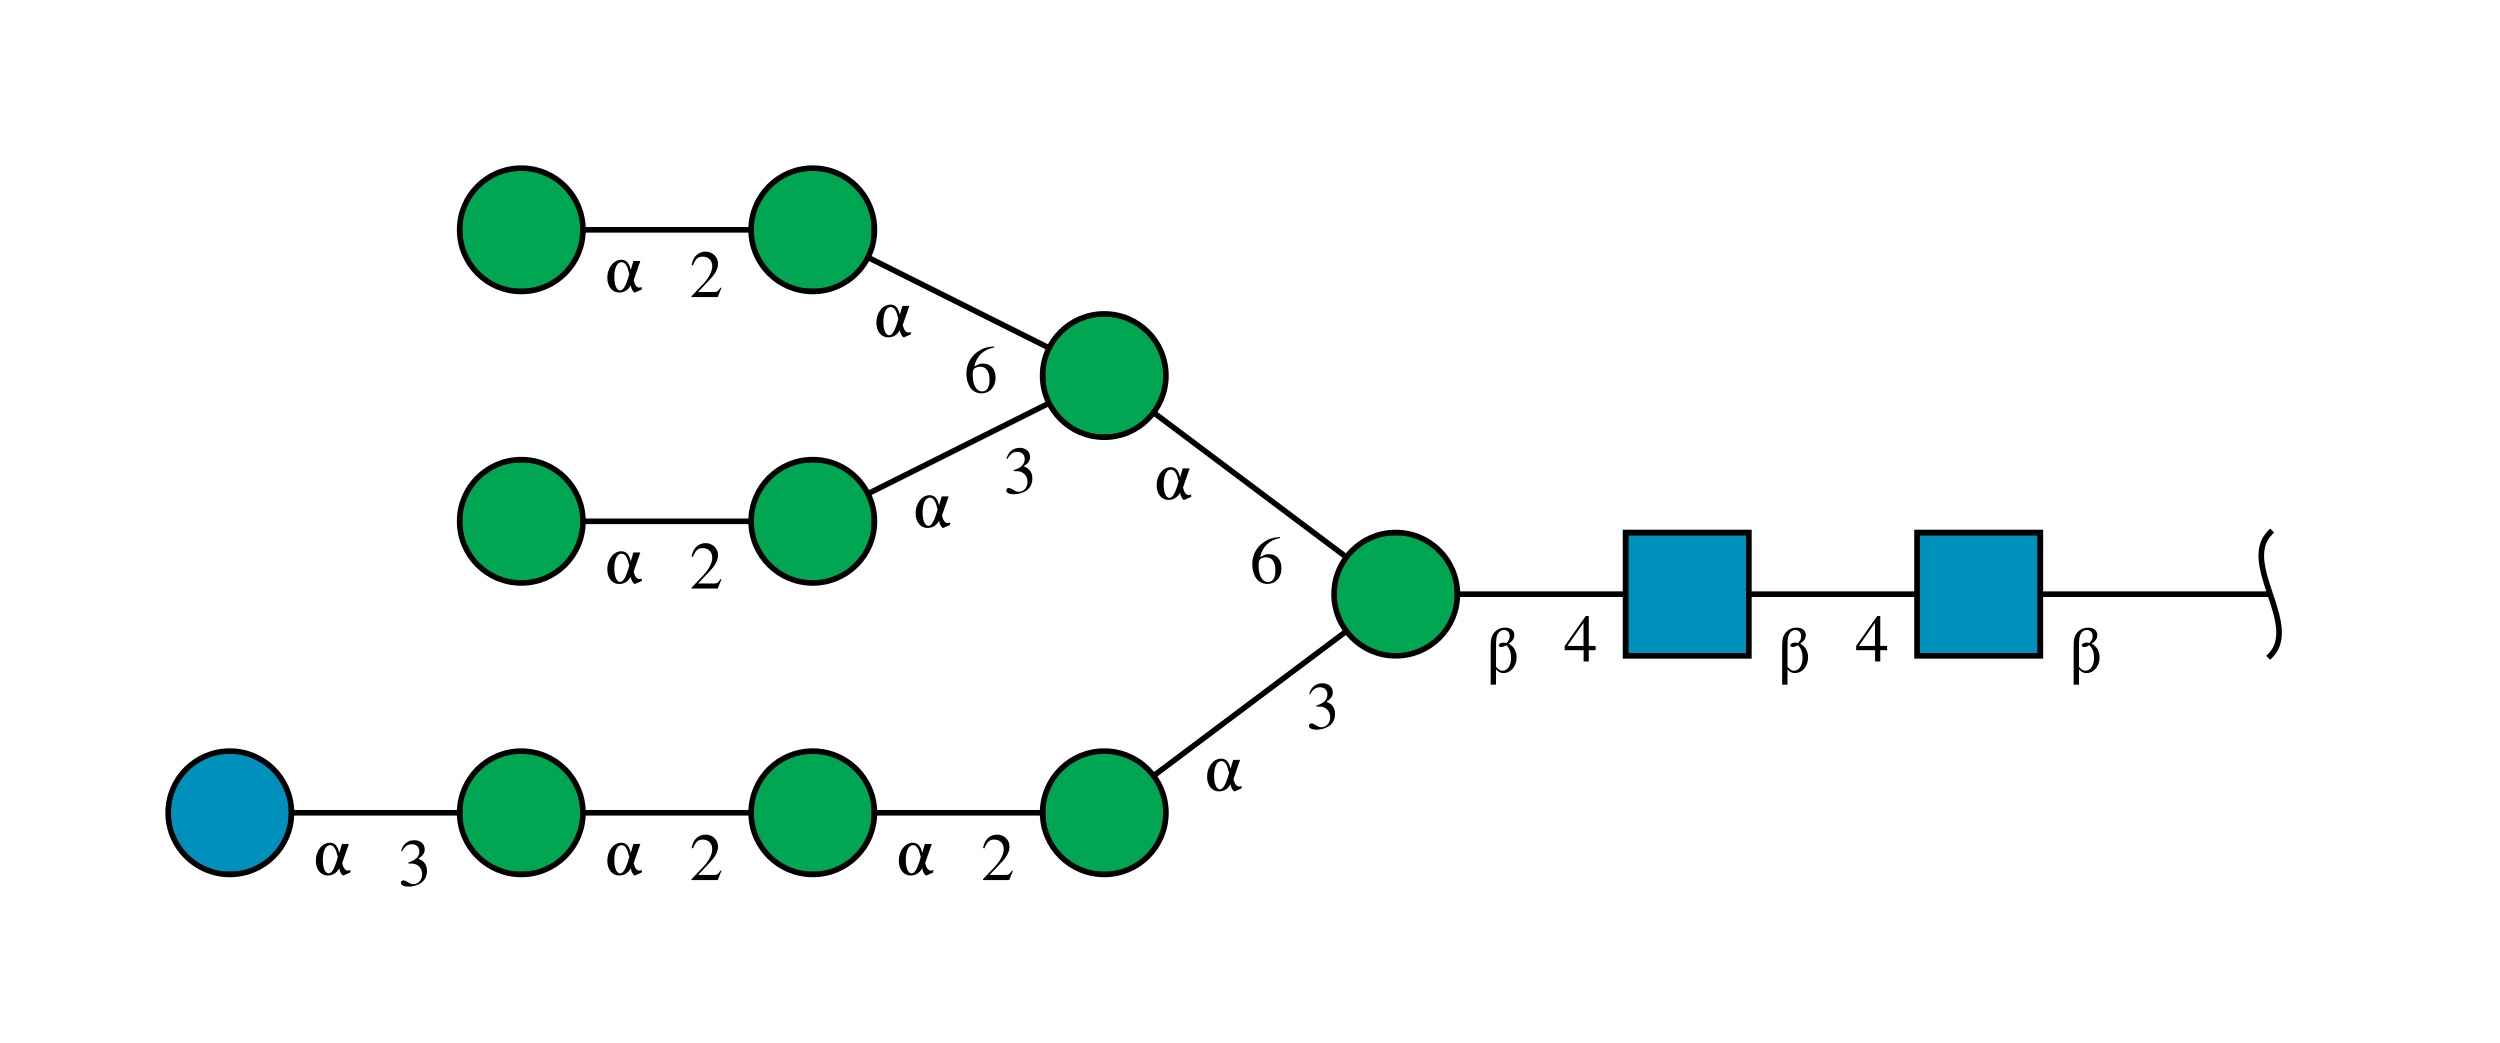 <?xml version="1.0"?>
<!DOCTYPE svg PUBLIC '-//W3C//DTD SVG 1.0//EN'
          'http://www.w3.org/TR/2001/REC-SVG-20010904/DTD/svg10.dtd'>
<svg xmlns:xlink="http://www.w3.org/1999/xlink" style="fill-opacity:1; color-rendering:auto; color-interpolation:auto; text-rendering:auto; stroke:black; stroke-linecap:square; stroke-miterlimit:10; shape-rendering:auto; stroke-opacity:1; fill:black; stroke-dasharray:none; font-weight:normal; stroke-width:1; font-family:'Dialog'; font-style:normal; stroke-linejoin:miter; font-size:12px; stroke-dashoffset:0; image-rendering:auto;" viewBox="0 0 446 186" xmlns="http://www.w3.org/2000/svg"
><!--Generated by the Batik Graphics2D SVG Generator--><defs id="genericDefs"
  /><g
  ><defs id="defs1"
    ><clipPath clipPathUnits="userSpaceOnUse" id="clipPath1"
      ><path d="M342 95 L364 95 L364 117 L342 117 L342 95 Z"
      /></clipPath
      ><clipPath clipPathUnits="userSpaceOnUse" id="clipPath2"
      ><path d="M290 95 L312 95 L312 117 L290 117 L290 95 Z"
      /></clipPath
      ><clipPath clipPathUnits="userSpaceOnUse" id="clipPath3"
      ><path d="M260 106 C260 112.075 255.075 117 249 117 C242.925 117 238 112.075 238 106 C238 99.925 242.925 95 249 95 C255.075 95 260 99.925 260 106 Z"
      /></clipPath
      ><clipPath clipPathUnits="userSpaceOnUse" id="clipPath4"
      ><path d="M208 145 C208 151.075 203.075 156 197 156 C190.925 156 186 151.075 186 145 C186 138.925 190.925 134 197 134 C203.075 134 208 138.925 208 145 Z"
      /></clipPath
      ><clipPath clipPathUnits="userSpaceOnUse" id="clipPath5"
      ><path d="M156 145 C156 151.075 151.075 156 145 156 C138.925 156 134 151.075 134 145 C134 138.925 138.925 134 145 134 C151.075 134 156 138.925 156 145 Z"
      /></clipPath
      ><clipPath clipPathUnits="userSpaceOnUse" id="clipPath6"
      ><path d="M104 145 C104 151.075 99.075 156 93 156 C86.925 156 82 151.075 82 145 C82 138.925 86.925 134 93 134 C99.075 134 104 138.925 104 145 Z"
      /></clipPath
      ><clipPath clipPathUnits="userSpaceOnUse" id="clipPath7"
      ><path d="M52 145 C52 151.075 47.075 156 41 156 C34.925 156 30 151.075 30 145 C30 138.925 34.925 134 41 134 C47.075 134 52 138.925 52 145 Z"
      /></clipPath
      ><clipPath clipPathUnits="userSpaceOnUse" id="clipPath8"
      ><path d="M208 67 C208 73.075 203.075 78 197 78 C190.925 78 186 73.075 186 67 C186 60.925 190.925 56 197 56 C203.075 56 208 60.925 208 67 Z"
      /></clipPath
      ><clipPath clipPathUnits="userSpaceOnUse" id="clipPath9"
      ><path d="M156 93 C156 99.075 151.075 104 145 104 C138.925 104 134 99.075 134 93 C134 86.925 138.925 82 145 82 C151.075 82 156 86.925 156 93 Z"
      /></clipPath
      ><clipPath clipPathUnits="userSpaceOnUse" id="clipPath10"
      ><path d="M104 93 C104 99.075 99.075 104 93 104 C86.925 104 82 99.075 82 93 C82 86.925 86.925 82 93 82 C99.075 82 104 86.925 104 93 Z"
      /></clipPath
      ><clipPath clipPathUnits="userSpaceOnUse" id="clipPath11"
      ><path d="M156 41 C156 47.075 151.075 52 145 52 C138.925 52 134 47.075 134 41 C134 34.925 138.925 30 145 30 C151.075 30 156 34.925 156 41 Z"
      /></clipPath
      ><clipPath clipPathUnits="userSpaceOnUse" id="clipPath12"
      ><path d="M104 41 C104 47.075 99.075 52 93 52 C86.925 52 82 47.075 82 41 C82 34.925 86.925 30 93 30 C99.075 30 104 34.925 104 41 Z"
      /></clipPath
    ></defs
    ><g style="fill:white; text-rendering:optimizeSpeed; stroke:white;"
    ><rect x="0" width="446" height="186" y="0" style="stroke:none;"
      /><polygon style="fill:none; stroke:black;" points=" 405 106 353 106"
      /><path d="M405 95 C399.5 100.5 410.5 111.5 405 117" style="fill:none; stroke:black;"
      /><polygon style="fill:none; stroke:black;" points=" 353 106 301 106"
      /><rect x="342" y="95" width="22" style="clip-path:url(#clipPath1); stroke:none;" height="22"
      /><rect x="342" y="95" width="22" style="clip-path:url(#clipPath1); fill:rgb(0,144,188); stroke:none;" height="22"
      /><rect x="342" y="95" width="22" style="clip-path:url(#clipPath1); fill:none; stroke:black;" height="22"
      /><rect x="342" y="95" width="22" style="fill:none; stroke:black;" height="22"
      /><polygon style="fill:none; stroke:black;" points=" 301 106 249 106"
      /><rect x="290" y="95" width="22" style="clip-path:url(#clipPath2); stroke:none;" height="22"
      /><rect x="290" y="95" width="22" style="clip-path:url(#clipPath2); fill:rgb(0,144,188); stroke:none;" height="22"
      /><rect x="290" y="95" width="22" style="clip-path:url(#clipPath2); fill:none; stroke:black;" height="22"
      /><rect x="290" y="95" width="22" style="fill:none; stroke:black;" height="22"
      /><polygon style="fill:none; stroke:black;" points=" 249 106 197 145"
      /><polygon style="fill:none; stroke:black;" points=" 249 106 197 67"
      /><circle style="clip-path:url(#clipPath3); stroke:none;" r="11" cx="249" cy="106"
      /><rect x="238" y="95" width="22" style="clip-path:url(#clipPath3); fill:rgb(0,166,81); stroke:none;" height="22"
      /><rect x="238" y="95" width="22" style="clip-path:url(#clipPath3); fill:none; stroke:black;" height="22"
      /><circle style="fill:none; stroke:black;" r="11" cx="249" cy="106"
      /><polygon style="fill:none; stroke:black;" points=" 197 145 145 145"
      /><circle style="clip-path:url(#clipPath4); stroke:none;" r="11" cx="197" cy="145"
      /><rect x="186" y="134" width="22" style="clip-path:url(#clipPath4); fill:rgb(0,166,81); stroke:none;" height="22"
      /><rect x="186" y="134" width="22" style="clip-path:url(#clipPath4); fill:none; stroke:black;" height="22"
      /><circle style="fill:none; stroke:black;" r="11" cx="197" cy="145"
      /><polygon style="fill:none; stroke:black;" points=" 145 145 93 145"
      /><circle style="clip-path:url(#clipPath5); stroke:none;" r="11" cx="145" cy="145"
      /><rect x="134" y="134" width="22" style="clip-path:url(#clipPath5); fill:rgb(0,166,81); stroke:none;" height="22"
      /><rect x="134" y="134" width="22" style="clip-path:url(#clipPath5); fill:none; stroke:black;" height="22"
      /><circle style="fill:none; stroke:black;" r="11" cx="145" cy="145"
      /><polygon style="fill:none; stroke:black;" points=" 93 145 41 145"
      /><circle style="clip-path:url(#clipPath6); stroke:none;" r="11" cx="93" cy="145"
      /><rect x="82" y="134" width="22" style="clip-path:url(#clipPath6); fill:rgb(0,166,81); stroke:none;" height="22"
      /><rect x="82" y="134" width="22" style="clip-path:url(#clipPath6); fill:none; stroke:black;" height="22"
      /><circle style="fill:none; stroke:black;" r="11" cx="93" cy="145"
      /><circle style="clip-path:url(#clipPath7); stroke:none;" r="11" cx="41" cy="145"
      /><rect x="30" y="134" width="22" style="clip-path:url(#clipPath7); fill:rgb(0,144,188); stroke:none;" height="22"
      /><rect x="30" y="134" width="22" style="clip-path:url(#clipPath7); fill:none; stroke:black;" height="22"
      /><circle style="fill:none; stroke:black;" r="11" cx="41" cy="145"
      /><rect x="71" y="148" width="6" style="stroke:none;" height="10"
    /></g
    ><g style="font-family:'Serif'; text-rendering:optimizeSpeed; "
    ><path style="stroke:none;" d="M72.844 154.047 C73.547 154.047 73.812 154.062 74.094 154.172 C74.859 154.453 75.312 155.125 75.312 155.953 C75.312 156.969 74.641 157.734 73.75 157.734 C73.406 157.734 73.172 157.656 72.734 157.359 C72.375 157.141 72.172 157.062 71.969 157.062 C71.703 157.062 71.516 157.234 71.516 157.484 C71.516 157.906 72.031 158.172 72.875 158.172 C73.781 158.172 74.734 157.859 75.312 157.359 C75.875 156.875 76.172 156.172 76.172 155.375 C76.172 154.75 75.984 154.203 75.641 153.828 C75.391 153.562 75.156 153.422 74.641 153.188 C75.469 152.625 75.766 152.188 75.766 151.531 C75.766 150.547 75.016 149.891 73.891 149.891 C73.297 149.891 72.766 150.094 72.328 150.469 C71.969 150.812 71.797 151.109 71.547 151.828 L71.719 151.875 C72.203 150.984 72.734 150.609 73.5 150.609 C74.281 150.609 74.812 151.125 74.812 151.891 C74.812 152.328 74.641 152.75 74.344 153.062 C73.969 153.422 73.641 153.594 72.828 153.891 L72.844 154.047 Z"
      /><rect x="56" y="149" width="7" style="fill:white; stroke:none;" height="7"
      /><path style="stroke:none;" d="M62.234 150.562 L61 150.562 L60.531 152.141 C60.359 151.562 60.297 151.391 60.188 151.172 C59.891 150.625 59.438 150.344 58.844 150.344 C57.469 150.344 56.344 151.781 56.344 153.578 C56.344 155.109 57.219 156.188 58.453 156.188 C59.344 156.188 60.031 155.766 60.531 154.906 C60.609 155.359 60.703 155.609 60.891 155.875 C61.016 156.078 61.141 156.188 61.234 156.188 C61.266 156.188 61.328 156.172 61.406 156.125 L62.5 155.641 L62.5 155.203 C62.297 155.297 62.203 155.312 62.078 155.312 C61.609 155.312 61.25 154.875 61.047 153.969 L62.234 150.562 ZM60.016 153.75 C59.562 155.141 59.125 155.812 58.625 155.812 C58.016 155.812 57.594 154.859 57.594 153.453 C57.594 151.781 58.094 150.781 58.891 150.781 C59.234 150.781 59.516 150.953 59.75 151.375 C59.922 151.641 60.016 151.938 60.266 152.875 L60.016 153.75 Z"
      /><rect x="123" y="148" width="6" style="fill:white; stroke:none;" height="9"
      /><path style="stroke:none;" d="M128.703 155.359 L128.547 155.297 C128.094 155.984 127.969 156.078 127.406 156.094 L124.531 156.094 L126.547 153.969 C127.625 152.859 128.094 151.953 128.094 151.016 C128.094 149.812 127.109 148.891 125.875 148.891 C125.203 148.891 124.578 149.156 124.141 149.625 C123.75 150.047 123.578 150.422 123.375 151.281 L123.625 151.344 C124.109 150.156 124.531 149.781 125.359 149.781 C126.391 149.781 127.062 150.453 127.062 151.469 C127.062 152.422 126.5 153.516 125.5 154.594 L123.359 156.859 L123.359 157 L128.047 157 L128.703 155.359 Z"
      /><rect x="108" y="149" width="7" style="fill:white; stroke:none;" height="7"
      /><path style="stroke:none;" d="M114.234 150.562 L113 150.562 L112.531 152.141 C112.359 151.562 112.297 151.391 112.188 151.172 C111.891 150.625 111.438 150.344 110.844 150.344 C109.469 150.344 108.344 151.781 108.344 153.578 C108.344 155.109 109.219 156.188 110.453 156.188 C111.344 156.188 112.031 155.766 112.531 154.906 C112.609 155.359 112.703 155.609 112.891 155.875 C113.016 156.078 113.141 156.188 113.234 156.188 C113.266 156.188 113.328 156.172 113.406 156.125 L114.5 155.641 L114.5 155.203 C114.297 155.297 114.203 155.312 114.078 155.312 C113.609 155.312 113.25 154.875 113.047 153.969 L114.234 150.562 ZM112.016 153.75 C111.562 155.141 111.125 155.812 110.625 155.812 C110.016 155.812 109.594 154.859 109.594 153.453 C109.594 151.781 110.094 150.781 110.891 150.781 C111.234 150.781 111.516 150.953 111.75 151.375 C111.922 151.641 112.016 151.938 112.266 152.875 L112.016 153.75 Z"
      /><rect x="175" y="148" width="6" style="fill:white; stroke:none;" height="9"
      /><path style="stroke:none;" d="M180.703 155.359 L180.547 155.297 C180.094 155.984 179.969 156.078 179.406 156.094 L176.531 156.094 L178.547 153.969 C179.625 152.859 180.094 151.953 180.094 151.016 C180.094 149.812 179.109 148.891 177.875 148.891 C177.203 148.891 176.578 149.156 176.141 149.625 C175.75 150.047 175.578 150.422 175.375 151.281 L175.625 151.344 C176.109 150.156 176.531 149.781 177.359 149.781 C178.391 149.781 179.062 150.453 179.062 151.469 C179.062 152.422 178.5 153.516 177.5 154.594 L175.359 156.859 L175.359 157 L180.047 157 L180.703 155.359 Z"
      /><rect x="160" y="149" width="7" style="fill:white; stroke:none;" height="7"
      /><path style="stroke:none;" d="M166.234 150.562 L165 150.562 L164.531 152.141 C164.359 151.562 164.297 151.391 164.188 151.172 C163.891 150.625 163.438 150.344 162.844 150.344 C161.469 150.344 160.344 151.781 160.344 153.578 C160.344 155.109 161.219 156.188 162.453 156.188 C163.344 156.188 164.031 155.766 164.531 154.906 C164.609 155.359 164.703 155.609 164.891 155.875 C165.016 156.078 165.141 156.188 165.234 156.188 C165.266 156.188 165.328 156.172 165.406 156.125 L166.5 155.641 L166.5 155.203 C166.297 155.297 166.203 155.312 166.078 155.312 C165.609 155.312 165.25 154.875 165.047 153.969 L166.234 150.562 ZM164.016 153.75 C163.562 155.141 163.125 155.812 162.625 155.812 C162.016 155.812 161.594 154.859 161.594 153.453 C161.594 151.781 162.094 150.781 162.891 150.781 C163.234 150.781 163.516 150.953 163.75 151.375 C163.922 151.641 164.016 151.938 164.266 152.875 L164.016 153.75 Z"
      /><polygon style="fill:none;" points=" 197 67 145 93"
      /><polygon style="fill:none;" points=" 197 67 145 41"
      /><circle style="fill:white; clip-path:url(#clipPath8); stroke:none;" r="11" cx="197" cy="67"
      /><rect x="186" y="56" width="22" style="clip-path:url(#clipPath8); fill:rgb(0,166,81); stroke:none;" height="22"
      /><rect x="186" y="56" width="22" style="fill:none; clip-path:url(#clipPath8);" height="22"
      /><circle r="11" style="fill:none;" cx="197" cy="67"
      /><polygon style="fill:none;" points=" 145 93 93 93"
      /><circle style="fill:white; clip-path:url(#clipPath9); stroke:none;" r="11" cx="145" cy="93"
      /><rect x="134" y="82" width="22" style="clip-path:url(#clipPath9); fill:rgb(0,166,81); stroke:none;" height="22"
      /><rect x="134" y="82" width="22" style="fill:none; clip-path:url(#clipPath9);" height="22"
      /><circle r="11" style="fill:none;" cx="145" cy="93"
      /><circle style="fill:white; clip-path:url(#clipPath10); stroke:none;" r="11" cx="93" cy="93"
      /><rect x="82" y="82" width="22" style="clip-path:url(#clipPath10); fill:rgb(0,166,81); stroke:none;" height="22"
      /><rect x="82" y="82" width="22" style="fill:none; clip-path:url(#clipPath10);" height="22"
      /><circle r="11" style="fill:none;" cx="93" cy="93"
      /><rect x="123" y="96" width="6" style="fill:white; stroke:none;" height="9"
      /><path style="stroke:none;" d="M128.703 103.359 L128.547 103.297 C128.094 103.984 127.969 104.078 127.406 104.094 L124.531 104.094 L126.547 101.969 C127.625 100.859 128.094 99.953 128.094 99.016 C128.094 97.812 127.109 96.891 125.875 96.891 C125.203 96.891 124.578 97.156 124.141 97.625 C123.75 98.047 123.578 98.422 123.375 99.281 L123.625 99.344 C124.109 98.156 124.531 97.781 125.359 97.781 C126.391 97.781 127.062 98.453 127.062 99.469 C127.062 100.422 126.5 101.516 125.5 102.594 L123.359 104.859 L123.359 105 L128.047 105 L128.703 103.359 Z"
      /><rect x="108" y="97" width="7" style="fill:white; stroke:none;" height="7"
      /><path style="stroke:none;" d="M114.234 98.562 L113 98.562 L112.531 100.141 C112.359 99.562 112.297 99.391 112.188 99.172 C111.891 98.625 111.438 98.344 110.844 98.344 C109.469 98.344 108.344 99.781 108.344 101.578 C108.344 103.109 109.219 104.188 110.453 104.188 C111.344 104.188 112.031 103.766 112.531 102.906 C112.609 103.359 112.703 103.609 112.891 103.875 C113.016 104.078 113.141 104.188 113.234 104.188 C113.266 104.188 113.328 104.172 113.406 104.125 L114.5 103.641 L114.5 103.203 C114.297 103.297 114.203 103.312 114.078 103.312 C113.609 103.312 113.25 102.875 113.047 101.969 L114.234 98.562 ZM112.016 101.75 C111.562 103.141 111.125 103.812 110.625 103.812 C110.016 103.812 109.594 102.859 109.594 101.453 C109.594 99.781 110.094 98.781 110.891 98.781 C111.234 98.781 111.516 98.953 111.75 99.375 C111.922 99.641 112.016 99.938 112.266 100.875 L112.016 101.75 Z"
      /><polygon style="fill:none;" points=" 145 41 93 41"
      /><circle style="fill:white; clip-path:url(#clipPath11); stroke:none;" r="11" cx="145" cy="41"
      /><rect x="134" y="30" width="22" style="clip-path:url(#clipPath11); fill:rgb(0,166,81); stroke:none;" height="22"
      /><rect x="134" y="30" width="22" style="fill:none; clip-path:url(#clipPath11);" height="22"
      /><circle r="11" style="fill:none;" cx="145" cy="41"
      /><circle style="fill:white; clip-path:url(#clipPath12); stroke:none;" r="11" cx="93" cy="41"
      /><rect x="82" y="30" width="22" style="clip-path:url(#clipPath12); fill:rgb(0,166,81); stroke:none;" height="22"
      /><rect x="82" y="30" width="22" style="fill:none; clip-path:url(#clipPath12);" height="22"
      /><circle r="11" style="fill:none;" cx="93" cy="41"
      /><rect x="123" y="44" width="6" style="fill:white; stroke:none;" height="9"
      /><path style="stroke:none;" d="M128.703 51.359 L128.547 51.297 C128.094 51.984 127.969 52.078 127.406 52.094 L124.531 52.094 L126.547 49.969 C127.625 48.859 128.094 47.953 128.094 47.016 C128.094 45.812 127.109 44.891 125.875 44.891 C125.203 44.891 124.578 45.156 124.141 45.625 C123.75 46.047 123.578 46.422 123.375 47.281 L123.625 47.344 C124.109 46.156 124.531 45.781 125.359 45.781 C126.391 45.781 127.062 46.453 127.062 47.469 C127.062 48.422 126.5 49.516 125.5 50.594 L123.359 52.859 L123.359 53 L128.047 53 L128.703 51.359 Z"
      /><rect x="108" y="45" width="7" style="fill:white; stroke:none;" height="7"
      /><path style="stroke:none;" d="M114.234 46.562 L113 46.562 L112.531 48.141 C112.359 47.562 112.297 47.391 112.188 47.172 C111.891 46.625 111.438 46.344 110.844 46.344 C109.469 46.344 108.344 47.781 108.344 49.578 C108.344 51.109 109.219 52.188 110.453 52.188 C111.344 52.188 112.031 51.766 112.531 50.906 C112.609 51.359 112.703 51.609 112.891 51.875 C113.016 52.078 113.141 52.188 113.234 52.188 C113.266 52.188 113.328 52.172 113.406 52.125 L114.5 51.641 L114.5 51.203 C114.297 51.297 114.203 51.312 114.078 51.312 C113.609 51.312 113.25 50.875 113.047 49.969 L114.234 46.562 ZM112.016 49.75 C111.562 51.141 111.125 51.812 110.625 51.812 C110.016 51.812 109.594 50.859 109.594 49.453 C109.594 47.781 110.094 46.781 110.891 46.781 C111.234 46.781 111.516 46.953 111.75 47.375 C111.922 47.641 112.016 47.938 112.266 48.875 L112.016 49.75 Z"
      /><rect x="179" y="78" width="6" style="fill:white; stroke:none;" height="10"
      /><path style="stroke:none;" d="M180.844 84.047 C181.547 84.047 181.812 84.062 182.094 84.172 C182.859 84.453 183.312 85.125 183.312 85.953 C183.312 86.969 182.641 87.734 181.75 87.734 C181.406 87.734 181.172 87.656 180.734 87.359 C180.375 87.141 180.172 87.062 179.969 87.062 C179.703 87.062 179.516 87.234 179.516 87.484 C179.516 87.906 180.031 88.172 180.875 88.172 C181.781 88.172 182.734 87.859 183.312 87.359 C183.875 86.875 184.172 86.172 184.172 85.375 C184.172 84.75 183.984 84.203 183.641 83.828 C183.391 83.562 183.156 83.422 182.641 83.188 C183.469 82.625 183.766 82.188 183.766 81.531 C183.766 80.547 183.016 79.891 181.891 79.891 C181.297 79.891 180.766 80.094 180.328 80.469 C179.969 80.812 179.797 81.109 179.547 81.828 L179.719 81.875 C180.203 80.984 180.734 80.609 181.5 80.609 C182.281 80.609 182.812 81.125 182.812 81.891 C182.812 82.328 182.641 82.75 182.344 83.062 C181.969 83.422 181.641 83.594 180.828 83.891 L180.844 84.047 Z"
      /><rect x="163" y="87" width="7" style="fill:white; stroke:none;" height="7"
      /><path style="stroke:none;" d="M169.234 88.562 L168 88.562 L167.531 90.141 C167.359 89.562 167.297 89.391 167.188 89.172 C166.891 88.625 166.438 88.344 165.844 88.344 C164.469 88.344 163.344 89.781 163.344 91.578 C163.344 93.109 164.219 94.188 165.453 94.188 C166.344 94.188 167.031 93.766 167.531 92.906 C167.609 93.359 167.703 93.609 167.891 93.875 C168.016 94.078 168.141 94.188 168.234 94.188 C168.266 94.188 168.328 94.172 168.406 94.125 L169.5 93.641 L169.5 93.203 C169.297 93.297 169.203 93.312 169.078 93.312 C168.609 93.312 168.25 92.875 168.047 91.969 L169.234 88.562 ZM167.016 91.75 C166.562 93.141 166.125 93.812 165.625 93.812 C165.016 93.812 164.594 92.859 164.594 91.453 C164.594 89.781 165.094 88.781 165.891 88.781 C166.234 88.781 166.516 88.953 166.75 89.375 C166.922 89.641 167.016 89.938 167.266 90.875 L167.016 91.75 Z"
      /><rect x="172" y="60" width="6" style="fill:white; stroke:none;" height="10"
      /><path style="stroke:none;" d="M177.359 61.797 C175.984 61.906 175.281 62.141 174.406 62.75 C173.109 63.672 172.406 65.047 172.406 66.656 C172.406 67.703 172.734 68.75 173.25 69.359 C173.703 69.875 174.359 70.172 175.094 70.172 C176.578 70.172 177.609 69.031 177.609 67.375 C177.609 65.828 176.75 64.859 175.344 64.859 C174.812 64.859 174.578 64.953 173.828 65.406 C174.141 63.594 175.484 62.297 177.375 61.984 L177.359 61.797 ZM174.906 65.422 C175.953 65.422 176.531 66.281 176.531 67.781 C176.531 69.094 176.062 69.828 175.234 69.828 C174.172 69.828 173.531 68.703 173.531 66.844 C173.531 66.234 173.625 65.891 173.859 65.719 C174.109 65.531 174.484 65.422 174.906 65.422 Z"
      /><rect x="156" y="53" width="7" style="fill:white; stroke:none;" height="7"
      /><path style="stroke:none;" d="M162.234 54.562 L161 54.562 L160.531 56.141 C160.359 55.562 160.297 55.391 160.188 55.172 C159.891 54.625 159.438 54.344 158.844 54.344 C157.469 54.344 156.344 55.781 156.344 57.578 C156.344 59.109 157.219 60.188 158.453 60.188 C159.344 60.188 160.031 59.766 160.531 58.906 C160.609 59.359 160.703 59.609 160.891 59.875 C161.016 60.078 161.141 60.188 161.234 60.188 C161.266 60.188 161.328 60.172 161.406 60.125 L162.5 59.641 L162.5 59.203 C162.297 59.297 162.203 59.312 162.078 59.312 C161.609 59.312 161.25 58.875 161.047 57.969 L162.234 54.562 ZM160.016 57.75 C159.562 59.141 159.125 59.812 158.625 59.812 C158.016 59.812 157.594 58.859 157.594 57.453 C157.594 55.781 158.094 54.781 158.891 54.781 C159.234 54.781 159.516 54.953 159.75 55.375 C159.922 55.641 160.016 55.938 160.266 56.875 L160.016 57.75 Z"
      /><rect x="233" y="120" width="6" style="fill:white; stroke:none;" height="10"
      /><path style="stroke:none;" d="M234.844 126.047 C235.547 126.047 235.812 126.062 236.094 126.172 C236.859 126.453 237.312 127.125 237.312 127.953 C237.312 128.969 236.641 129.734 235.75 129.734 C235.406 129.734 235.172 129.656 234.734 129.359 C234.375 129.141 234.172 129.062 233.969 129.062 C233.703 129.062 233.516 129.234 233.516 129.484 C233.516 129.906 234.031 130.172 234.875 130.172 C235.781 130.172 236.734 129.859 237.312 129.359 C237.875 128.875 238.172 128.172 238.172 127.375 C238.172 126.75 237.984 126.203 237.641 125.828 C237.391 125.562 237.156 125.422 236.641 125.188 C237.469 124.625 237.766 124.188 237.766 123.531 C237.766 122.547 237.016 121.891 235.891 121.891 C235.297 121.891 234.766 122.094 234.328 122.469 C233.969 122.812 233.797 123.109 233.547 123.828 L233.719 123.875 C234.203 122.984 234.734 122.609 235.5 122.609 C236.281 122.609 236.812 123.125 236.812 123.891 C236.812 124.328 236.641 124.75 236.344 125.062 C235.969 125.422 235.641 125.594 234.828 125.891 L234.844 126.047 Z"
      /><rect x="215" y="134" width="7" style="fill:white; stroke:none;" height="7"
      /><path style="stroke:none;" d="M221.234 135.562 L220 135.562 L219.531 137.141 C219.359 136.562 219.297 136.391 219.188 136.172 C218.891 135.625 218.438 135.344 217.844 135.344 C216.469 135.344 215.344 136.781 215.344 138.578 C215.344 140.109 216.219 141.188 217.453 141.188 C218.344 141.188 219.031 140.766 219.531 139.906 C219.609 140.359 219.703 140.609 219.891 140.875 C220.016 141.078 220.141 141.188 220.234 141.188 C220.266 141.188 220.328 141.172 220.406 141.125 L221.5 140.641 L221.5 140.203 C221.297 140.297 221.203 140.312 221.078 140.312 C220.609 140.312 220.25 139.875 220.047 138.969 L221.234 135.562 ZM219.016 138.75 C218.562 140.141 218.125 140.812 217.625 140.812 C217.016 140.812 216.594 139.859 216.594 138.453 C216.594 136.781 217.094 135.781 217.891 135.781 C218.234 135.781 218.516 135.953 218.75 136.375 C218.922 136.641 219.016 136.938 219.266 137.875 L219.016 138.75 Z"
      /><rect x="223" y="94" width="6" style="fill:white; stroke:none;" height="10"
      /><path style="stroke:none;" d="M228.359 95.797 C226.984 95.906 226.281 96.141 225.406 96.75 C224.109 97.672 223.406 99.047 223.406 100.656 C223.406 101.703 223.734 102.75 224.25 103.359 C224.703 103.875 225.359 104.172 226.094 104.172 C227.578 104.172 228.609 103.031 228.609 101.375 C228.609 99.828 227.75 98.859 226.344 98.859 C225.812 98.859 225.578 98.953 224.828 99.406 C225.141 97.594 226.484 96.297 228.375 95.984 L228.359 95.797 ZM225.906 99.422 C226.953 99.422 227.531 100.281 227.531 101.781 C227.531 103.094 227.062 103.828 226.234 103.828 C225.172 103.828 224.531 102.703 224.531 100.844 C224.531 100.234 224.625 99.891 224.859 99.719 C225.109 99.531 225.484 99.422 225.906 99.422 Z"
      /><rect x="206" y="82" width="7" style="fill:white; stroke:none;" height="7"
      /><path style="stroke:none;" d="M212.234 83.562 L211 83.562 L210.531 85.141 C210.359 84.562 210.297 84.391 210.188 84.172 C209.891 83.625 209.438 83.344 208.844 83.344 C207.469 83.344 206.344 84.781 206.344 86.578 C206.344 88.109 207.219 89.188 208.453 89.188 C209.344 89.188 210.031 88.766 210.531 87.906 C210.609 88.359 210.703 88.609 210.891 88.875 C211.016 89.078 211.141 89.188 211.234 89.188 C211.266 89.188 211.328 89.172 211.406 89.125 L212.5 88.641 L212.5 88.203 C212.297 88.297 212.203 88.312 212.078 88.312 C211.609 88.312 211.25 87.875 211.047 86.969 L212.234 83.562 ZM210.016 86.75 C209.562 88.141 209.125 88.812 208.625 88.812 C208.016 88.812 207.594 87.859 207.594 86.453 C207.594 84.781 208.094 83.781 208.891 83.781 C209.234 83.781 209.516 83.953 209.75 84.375 C209.922 84.641 210.016 84.938 210.266 85.875 L210.016 86.75 Z"
      /><rect x="279" y="109" width="6" style="fill:white; stroke:none;" height="9"
      /><path style="stroke:none;" d="M284.656 115.234 L283.438 115.234 L283.438 109.891 L282.906 109.891 L279.141 115.234 L279.141 116 L282.516 116 L282.516 118 L283.438 118 L283.438 116 L284.656 116 L284.656 115.234 ZM282.5 115.234 L279.625 115.234 L282.5 111.109 L282.5 115.234 Z"
      /><rect x="265" y="108" width="6" style="fill:white; stroke:none;" height="12"
      /><path style="stroke:none;" d="M266.891 119.406 C267.359 119.922 267.703 120.078 268.234 120.078 C269.531 120.078 270.562 118.844 270.562 117.281 C270.562 116.156 270.062 115.297 269.156 114.844 C269.859 114.359 270.156 113.875 270.156 113.297 C270.156 112.5 269.516 111.969 268.547 111.969 C267.641 111.969 266.906 112.344 266.422 113.047 C266.047 113.609 265.938 114.094 265.938 115.375 L265.938 122.141 L266.891 122.141 L266.891 119.406 ZM266.891 115.156 C266.891 114.219 266.953 113.656 267.109 113.281 C267.359 112.719 267.797 112.391 268.297 112.391 C268.906 112.391 269.328 112.844 269.328 113.469 C269.328 113.938 269.219 114.203 268.766 114.719 C268.562 114.672 268.438 114.641 268.281 114.641 C267.766 114.641 267.391 114.844 267.391 115.125 C267.391 115.297 267.562 115.438 267.781 115.438 C268.047 115.438 268.328 115.344 268.766 115.109 C269.359 115.766 269.578 116.406 269.578 117.375 C269.578 118.703 268.953 119.656 268.062 119.656 C267.609 119.656 267.328 119.484 266.891 118.938 L266.891 115.156 Z"
      /><rect x="331" y="109" width="6" style="fill:white; stroke:none;" height="9"
      /><path style="stroke:none;" d="M336.656 115.234 L335.438 115.234 L335.438 109.891 L334.906 109.891 L331.141 115.234 L331.141 116 L334.516 116 L334.516 118 L335.438 118 L335.438 116 L336.656 116 L336.656 115.234 ZM334.5 115.234 L331.625 115.234 L334.5 111.109 L334.5 115.234 Z"
      /><rect x="317" y="108" width="6" style="fill:white; stroke:none;" height="12"
      /><path style="stroke:none;" d="M318.891 119.406 C319.359 119.922 319.703 120.078 320.234 120.078 C321.531 120.078 322.562 118.844 322.562 117.281 C322.562 116.156 322.062 115.297 321.156 114.844 C321.859 114.359 322.156 113.875 322.156 113.297 C322.156 112.5 321.516 111.969 320.547 111.969 C319.641 111.969 318.906 112.344 318.422 113.047 C318.047 113.609 317.938 114.094 317.938 115.375 L317.938 122.141 L318.891 122.141 L318.891 119.406 ZM318.891 115.156 C318.891 114.219 318.953 113.656 319.109 113.281 C319.359 112.719 319.797 112.391 320.297 112.391 C320.906 112.391 321.328 112.844 321.328 113.469 C321.328 113.938 321.219 114.203 320.766 114.719 C320.562 114.672 320.438 114.641 320.281 114.641 C319.766 114.641 319.391 114.844 319.391 115.125 C319.391 115.297 319.562 115.438 319.781 115.438 C320.047 115.438 320.328 115.344 320.766 115.109 C321.359 115.766 321.578 116.406 321.578 117.375 C321.578 118.703 320.953 119.656 320.062 119.656 C319.609 119.656 319.328 119.484 318.891 118.938 L318.891 115.156 Z"
      /><rect x="369" y="108" width="6" style="fill:white; stroke:none;" height="12"
      /><path style="stroke:none;" d="M370.891 119.406 C371.359 119.922 371.703 120.078 372.234 120.078 C373.531 120.078 374.562 118.844 374.562 117.281 C374.562 116.156 374.062 115.297 373.156 114.844 C373.859 114.359 374.156 113.875 374.156 113.297 C374.156 112.5 373.516 111.969 372.547 111.969 C371.641 111.969 370.906 112.344 370.422 113.047 C370.047 113.609 369.938 114.094 369.938 115.375 L369.938 122.141 L370.891 122.141 L370.891 119.406 ZM370.891 115.156 C370.891 114.219 370.953 113.656 371.109 113.281 C371.359 112.719 371.797 112.391 372.297 112.391 C372.906 112.391 373.328 112.844 373.328 113.469 C373.328 113.938 373.219 114.203 372.766 114.719 C372.562 114.672 372.438 114.641 372.281 114.641 C371.766 114.641 371.391 114.844 371.391 115.125 C371.391 115.297 371.562 115.438 371.781 115.438 C372.047 115.438 372.328 115.344 372.766 115.109 C373.359 115.766 373.578 116.406 373.578 117.375 C373.578 118.703 372.953 119.656 372.062 119.656 C371.609 119.656 371.328 119.484 370.891 118.938 L370.891 115.156 Z"
    /></g
  ></g
></svg
>
